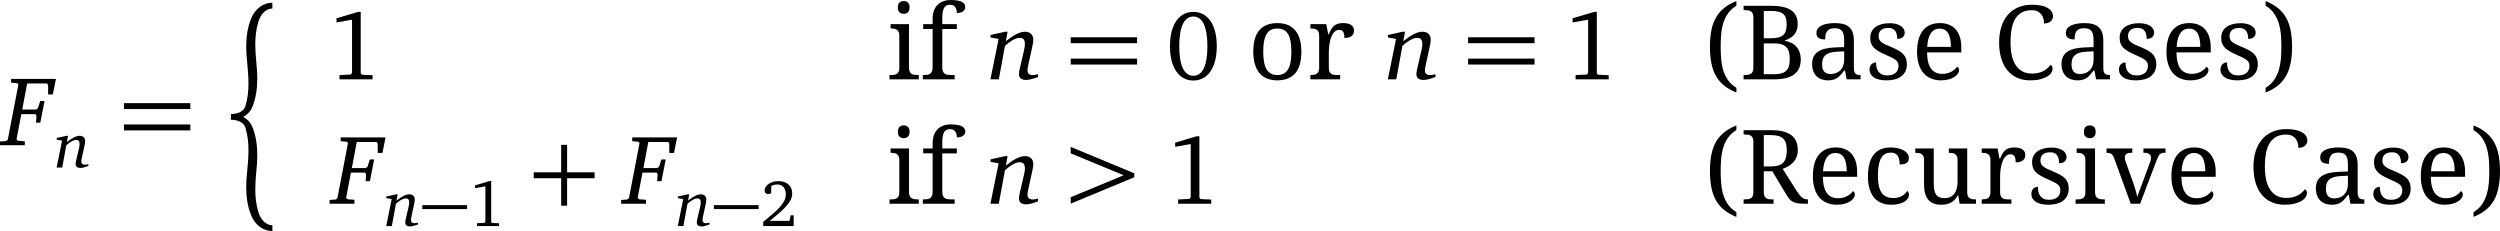 <?xml version="1.0" encoding="iso-8859-1"?>
<!-- Generator: Adobe Illustrator 14.0.0, SVG Export Plug-In . SVG Version: 6.00 Build 43363)  -->
<!DOCTYPE svg PUBLIC "-//W3C//DTD SVG 1.1//EN" "http://www.w3.org/Graphics/SVG/1.1/DTD/svg11.dtd">
<svg version="1.1" id="Layer_1" xmlns="http://www.w3.org/2000/svg" xmlns:xlink="http://www.w3.org/1999/xlink" x="0px" y="0px"
	 width="290.381px" height="26.842px" viewBox="0 0 290.381 26.842" style="enable-background:new 0 0 290.381 26.842;"
	 xml:space="preserve">
<polygon points="1.285,9.168 1.285,9.604 2.019,9.673 2.134,9.834 0.906,16.213 0.723,16.374 0,16.432 0,16.867 2.88,16.867 
	2.88,16.408 2.077,16.352 1.916,16.18 2.478,13.253 4.096,13.253 4.234,13.426 4.188,14.251 4.681,14.251 5.175,11.728 4.67,11.728 
	4.406,12.554 4.2,12.726 2.582,12.726 3.155,9.696 5.473,9.696 5.588,9.879 5.588,10.971 6.139,10.971 6.494,9.168 "/>
<path d="M7.715,15.776l-1.131,0.252v0.19l0.626,0.115l-0.634,3.127h0.65L7.7,16.877c0.466-0.428,0.871-0.627,1.131-0.627
	c0.291,0,0.413,0.146,0.413,0.482c0,0.099-0.015,0.267-0.069,0.488l-0.329,1.414c-0.038,0.168-0.061,0.314-0.061,0.413
	c0,0.307,0.184,0.459,0.558,0.459c0.214,0,0.52-0.077,0.918-0.229v-0.214c-0.176,0.046-0.314,0.068-0.421,0.068
	c-0.252,0-0.397-0.13-0.397-0.375c0-0.113,0.038-0.281,0.084-0.504l0.26-1.185c0.061-0.275,0.107-0.489,0.107-0.681
	c0-0.375-0.245-0.611-0.642-0.611c-0.406,0-0.88,0.252-1.483,0.733l0.137-0.733H7.715z"/>
<path d="M14.395,15.146h7.711v-0.688h-7.711V15.146z M14.395,12.668h7.711v-0.688h-7.711V12.668z"/>
<path d="M28.253,13.577c0.448,0.241,0.815,0.597,1.021,1.079c0.459,1.066,0.608,2.214,0.608,3.373c0,0.688-0.057,1.377-0.126,2.065
	c-0.057,0.631-0.103,1.263-0.103,1.894c0,0.895,0.092,1.777,0.356,2.639c0.252,0.815,0.814,1.538,1.629,1.538v0.677
	c-1.079,0-1.997-0.734-2.421-1.732c-0.459-1.067-0.62-2.216-0.62-3.374c0-0.585,0.046-1.17,0.104-1.744
	c0.08-0.85,0.16-1.698,0.16-2.536c0-0.896-0.092-1.767-0.356-2.627c-0.206-0.666-0.963-0.918-1.686-0.918v-0.666
	c0.723,0,1.48-0.252,1.686-0.918c0.264-0.86,0.356-1.732,0.356-2.627c0-0.838-0.08-1.688-0.16-2.536
	c-0.058-0.574-0.104-1.159-0.104-1.744c0-1.159,0.161-2.307,0.62-3.374c0.424-0.998,1.342-1.732,2.421-1.732v0.677
	c-0.815,0-1.377,0.723-1.629,1.538c-0.264,0.86-0.356,1.744-0.356,2.639c0,0.631,0.046,1.262,0.103,1.893
	c0.069,0.689,0.126,1.378,0.126,2.066c0,1.159-0.149,2.306-0.608,3.373C29.068,12.98,28.701,13.336,28.253,13.577"/>
<polygon points="41.578,1.38 39.087,2.126 39.087,2.607 40.89,2.286 40.89,8.46 40.751,8.654 39.432,8.724 39.432,9.217 
	43.275,9.217 43.275,8.734 42.037,8.678 41.898,8.506 41.898,1.38 "/>
<path d="M110.886,8.714h-0.455c-0.135,0-0.258-0.012-0.38-0.028c-0.123-0.019-0.222-0.06-0.31-0.117
	c-0.094-0.064-0.164-0.152-0.21-0.263c-0.059-0.111-0.082-0.264-0.082-0.45V3.367h1.689V2.8h-1.689V2.093
	c0-0.252,0.011-0.474,0.047-0.667c0.023-0.191,0.075-0.35,0.146-0.479c0.07-0.134,0.163-0.234,0.274-0.298
	c0.117-0.064,0.263-0.1,0.433-0.1c0.152,0,0.28,0.029,0.38,0.082c0.099,0.053,0.181,0.128,0.239,0.217
	c0.064,0.087,0.105,0.192,0.129,0.31c0.029,0.111,0.041,0.227,0.041,0.35c0.146,0,0.274-0.011,0.391-0.041
	c0.123-0.028,0.222-0.075,0.31-0.128l0.205-0.211c0.052-0.087,0.076-0.181,0.076-0.292c0-0.123-0.03-0.238-0.088-0.339
	c-0.059-0.099-0.152-0.187-0.286-0.263c-0.129-0.076-0.299-0.128-0.515-0.169S110.752,0,110.442,0c-0.327,0-0.619,0.047-0.882,0.147
	c-0.263,0.093-0.485,0.232-0.666,0.42c-0.182,0.187-0.322,0.415-0.421,0.689c-0.1,0.275-0.146,0.591-0.146,0.947V2.8h-1.093v0.567
	h1.093v4.488c0,0.187-0.03,0.339-0.082,0.45c-0.053,0.11-0.123,0.198-0.211,0.263c-0.087,0.058-0.187,0.099-0.309,0.117
	c-0.117,0.017-0.246,0.028-0.38,0.028h-0.158v0.503h3.699V8.714z M104.288,0.86c0,0.14,0.018,0.257,0.053,0.35
	c0.035,0.095,0.082,0.17,0.146,0.229l0.216,0.129c0.082,0.022,0.17,0.035,0.269,0.035c0.094,0,0.181-0.013,0.263-0.035l0.216-0.129
	c0.059-0.059,0.106-0.134,0.141-0.229c0.04-0.093,0.058-0.21,0.058-0.35c0-0.141-0.018-0.258-0.058-0.352
	c-0.035-0.094-0.082-0.17-0.147-0.228l-0.21-0.123c-0.082-0.023-0.169-0.035-0.263-0.035c-0.099,0-0.187,0.012-0.269,0.035
	l-0.216,0.123c-0.064,0.058-0.111,0.134-0.146,0.228C104.306,0.603,104.288,0.72,104.288,0.86 M103.476,8.714h-0.158v0.503h3.401
	V8.714h-0.157c-0.135,0-0.257-0.012-0.38-0.028c-0.123-0.019-0.222-0.06-0.31-0.117c-0.093-0.064-0.164-0.152-0.21-0.263
	c-0.059-0.111-0.082-0.264-0.082-0.45V2.8h-2.139v0.502h0.035c0.134,0,0.257,0.013,0.374,0.03c0.123,0.018,0.228,0.059,0.316,0.116
	c0.087,0.059,0.157,0.141,0.21,0.252c0.053,0.105,0.082,0.245,0.082,0.421v3.792c0,0.176-0.029,0.316-0.082,0.427
	c-0.053,0.105-0.123,0.188-0.21,0.24c-0.088,0.052-0.193,0.093-0.316,0.111C103.732,8.708,103.609,8.714,103.476,8.714"/>
<path d="M116.749,3.687l-1.698,0.379v0.286l0.941,0.173l-0.953,4.692h0.976l0.711-3.879c0.7-0.642,1.308-0.94,1.698-0.94
	c0.436,0,0.62,0.218,0.62,0.723c0,0.148-0.023,0.402-0.103,0.735l-0.494,2.123c-0.057,0.252-0.092,0.47-0.092,0.618
	c0,0.459,0.276,0.689,0.838,0.689c0.321,0,0.78-0.115,1.377-0.345V8.62c-0.264,0.069-0.47,0.103-0.631,0.103
	c-0.379,0-0.597-0.194-0.597-0.562c0-0.172,0.058-0.424,0.126-0.757l0.391-1.779c0.091-0.413,0.16-0.734,0.16-1.021
	c0-0.563-0.367-0.918-0.964-0.918c-0.608,0-1.319,0.379-2.226,1.102l0.207-1.102H116.749z"/>
<path d="M124.365,7.496h7.711V6.808h-7.711V7.496z M124.365,5.017h7.711V4.329h-7.711V5.017z"/>
<path d="M138.613,1.919c1.056,0,1.629,1.171,1.629,3.442c0,2.272-0.573,3.442-1.629,3.442c-1.056,0-1.641-1.159-1.641-3.431
	C136.972,3.09,137.557,1.919,138.613,1.919 M138.613,1.38c-1.641,0-2.719,1.445-2.719,3.981s1.078,3.993,2.719,3.993
	s2.719-1.457,2.719-3.993S140.254,1.38,138.613,1.38"/>
<path d="M155.661,9.217V8.715h-0.333c-0.135,0-0.257-0.012-0.374-0.024c-0.123-0.022-0.229-0.058-0.316-0.11
	c-0.087-0.053-0.157-0.135-0.21-0.24c-0.053-0.111-0.082-0.251-0.082-0.426V6.032c0-0.152,0.006-0.321,0.024-0.509
	c0.017-0.187,0.041-0.374,0.081-0.561c0.034-0.193,0.082-0.374,0.141-0.556c0.064-0.182,0.14-0.34,0.222-0.479
	c0.094-0.134,0.193-0.245,0.311-0.333c0.116-0.082,0.251-0.123,0.396-0.123c0.234,0,0.397,0.07,0.491,0.217
	c0.093,0.146,0.14,0.386,0.14,0.719c0.205,0,0.374-0.023,0.515-0.064s0.258-0.099,0.345-0.175c0.088-0.076,0.152-0.164,0.199-0.27
	c0.041-0.104,0.058-0.222,0.058-0.345c0-0.275-0.104-0.491-0.314-0.643c-0.218-0.152-0.538-0.229-0.977-0.229
	c-0.263,0-0.484,0.035-0.661,0.101c-0.175,0.069-0.32,0.162-0.438,0.279c-0.123,0.123-0.222,0.257-0.304,0.415
	s-0.163,0.327-0.239,0.509h-0.06L154.047,2.8h-1.841v0.503h0.035c0.135,0,0.257,0.012,0.38,0.029
	c0.117,0.018,0.222,0.059,0.31,0.117c0.088,0.058,0.164,0.14,0.216,0.244c0.054,0.111,0.076,0.252,0.076,0.428v3.733
	c0,0.188-0.022,0.339-0.076,0.45c-0.052,0.111-0.123,0.199-0.21,0.258c-0.088,0.064-0.192,0.105-0.31,0.122
	c-0.123,0.019-0.251,0.03-0.386,0.03h-0.035v0.502H155.661z M146.727,5.997c0-0.444,0.029-0.836,0.088-1.169s0.152-0.613,0.28-0.842
	c0.129-0.222,0.298-0.392,0.503-0.503c0.204-0.11,0.462-0.169,0.76-0.169c0.299,0,0.555,0.059,0.766,0.169
	c0.205,0.111,0.374,0.281,0.503,0.503c0.128,0.229,0.222,0.509,0.28,0.842s0.088,0.725,0.088,1.169c0,0.443-0.029,0.836-0.082,1.175
	c-0.059,0.339-0.152,0.619-0.28,0.847c-0.129,0.229-0.298,0.403-0.503,0.521c-0.204,0.116-0.462,0.176-0.76,0.176
	c-0.299,0-0.555-0.06-0.76-0.176c-0.211-0.117-0.379-0.292-0.509-0.521c-0.134-0.228-0.228-0.508-0.286-0.847
	S146.727,6.44,146.727,5.997 M151.158,5.997c0-0.562-0.064-1.046-0.193-1.468c-0.123-0.408-0.304-0.76-0.549-1.027
	c-0.234-0.281-0.526-0.48-0.871-0.62c-0.345-0.128-0.731-0.199-1.163-0.199c-0.93,0-1.625,0.275-2.098,0.819
	c-0.473,0.543-0.713,1.379-0.713,2.495c0,0.561,0.064,1.052,0.193,1.467c0.123,0.421,0.31,0.771,0.549,1.046
	c0.24,0.275,0.526,0.485,0.871,0.619c0.345,0.135,0.731,0.205,1.163,0.205c0.918,0,1.619-0.275,2.098-0.824
	C150.917,7.961,151.158,7.125,151.158,5.997"/>
<path d="M162.912,3.687l-1.698,0.379v0.286l0.941,0.173l-0.953,4.692h0.977l0.711-3.879c0.699-0.642,1.308-0.94,1.697-0.94
	c0.437,0,0.62,0.218,0.62,0.723c0,0.148-0.022,0.402-0.103,0.735l-0.494,2.123c-0.057,0.252-0.092,0.47-0.092,0.618
	c0,0.459,0.275,0.689,0.838,0.689c0.321,0,0.78-0.115,1.377-0.345V8.62c-0.264,0.069-0.47,0.103-0.631,0.103
	c-0.379,0-0.598-0.194-0.598-0.562c0-0.172,0.059-0.424,0.127-0.757l0.391-1.779c0.091-0.413,0.16-0.734,0.16-1.021
	c0-0.563-0.367-0.918-0.964-0.918c-0.608,0-1.319,0.379-2.227,1.102l0.207-1.102H162.912z"/>
<path d="M170.528,7.496h7.711V6.808h-7.711V7.496z M170.528,5.017h7.711V4.329h-7.711V5.017z"/>
<polygon points="185.155,1.38 182.665,2.126 182.665,2.607 184.466,2.286 184.466,8.46 184.329,8.654 183.008,8.724 183.008,9.217 
	186.852,9.217 186.852,8.734 185.614,8.678 185.475,8.506 185.475,1.38 "/>
<path d="M264.987,5.424c0,0.474-0.018,0.947-0.053,1.408c-0.041,0.462-0.123,0.9-0.246,1.315c-0.129,0.415-0.315,0.801-0.555,1.151
	c-0.24,0.351-0.566,0.648-0.976,0.9v0.549c0.549-0.216,1.017-0.485,1.408-0.795c0.392-0.311,0.707-0.685,0.952-1.11
	c0.245-0.433,0.428-0.929,0.538-1.496c0.116-0.561,0.176-1.204,0.176-1.923s-0.06-1.361-0.176-1.917
	c-0.11-0.561-0.293-1.058-0.538-1.483c-0.245-0.428-0.561-0.795-0.952-1.105c-0.392-0.31-0.859-0.578-1.408-0.795v0.538
	c0.409,0.251,0.735,0.549,0.976,0.9c0.239,0.345,0.426,0.725,0.555,1.14c0.123,0.415,0.205,0.853,0.246,1.314
	C264.969,4.478,264.987,4.951,264.987,5.424 M259.89,9.334c0.357,0,0.679-0.041,0.971-0.117c0.287-0.076,0.538-0.199,0.741-0.351
	c0.205-0.163,0.369-0.356,0.48-0.59c0.111-0.234,0.169-0.51,0.169-0.818c0-0.252-0.035-0.468-0.104-0.661
	c-0.07-0.191-0.176-0.362-0.322-0.514c-0.146-0.152-0.333-0.292-0.562-0.421c-0.228-0.128-0.496-0.257-0.812-0.392
	c-0.264-0.11-0.491-0.205-0.678-0.292c-0.193-0.088-0.346-0.182-0.463-0.274c-0.121-0.095-0.21-0.193-0.263-0.305
	c-0.052-0.11-0.081-0.244-0.081-0.396c0-0.141,0.023-0.27,0.064-0.386c0.041-0.117,0.11-0.217,0.205-0.305
	c0.087-0.088,0.204-0.151,0.35-0.198c0.146-0.047,0.316-0.07,0.521-0.07c0.356,0,0.613,0.111,0.782,0.333
	c0.164,0.222,0.246,0.532,0.246,0.935c0.275,0,0.491-0.063,0.644-0.192C261.924,4.185,262,4.01,262,3.793
	c0-0.146-0.035-0.286-0.111-0.42c-0.076-0.135-0.187-0.252-0.333-0.351c-0.146-0.1-0.333-0.182-0.55-0.24
	c-0.216-0.059-0.467-0.087-0.754-0.087c-0.339,0-0.648,0.035-0.923,0.11c-0.275,0.076-0.514,0.182-0.713,0.327
	c-0.199,0.141-0.352,0.316-0.456,0.526c-0.111,0.21-0.163,0.45-0.163,0.725c0,0.264,0.035,0.485,0.111,0.679
	c0.075,0.187,0.187,0.355,0.333,0.502c0.146,0.146,0.339,0.286,0.566,0.415c0.229,0.123,0.49,0.257,0.8,0.392
	c0.287,0.122,0.526,0.234,0.72,0.333c0.192,0.099,0.345,0.193,0.456,0.286c0.11,0.094,0.187,0.192,0.233,0.304
	c0.041,0.105,0.064,0.234,0.064,0.38c0,0.158-0.029,0.311-0.088,0.444c-0.059,0.135-0.141,0.246-0.251,0.345
	c-0.111,0.093-0.251,0.169-0.415,0.222c-0.164,0.054-0.352,0.076-0.567,0.076c-0.239,0-0.444-0.041-0.608-0.117
	c-0.169-0.081-0.304-0.192-0.402-0.326c-0.1-0.141-0.175-0.305-0.216-0.485s-0.064-0.38-0.064-0.59l-0.234,0.04l-0.245,0.129
	c-0.076,0.063-0.141,0.146-0.192,0.257c-0.053,0.105-0.082,0.24-0.082,0.398c0,0.21,0.046,0.391,0.14,0.555
	c0.094,0.152,0.229,0.286,0.397,0.396c0.17,0.105,0.38,0.188,0.626,0.234C259.318,9.31,259.592,9.334,259.89,9.334 M254.416,9.334
	c0.357,0,0.66-0.041,0.923-0.117s0.485-0.175,0.661-0.292c0.175-0.117,0.304-0.246,0.391-0.386c0.088-0.135,0.129-0.263,0.129-0.386
	c0-0.1-0.022-0.188-0.075-0.264l-0.152-0.146c-0.07,0.111-0.158,0.211-0.275,0.31c-0.104,0.1-0.232,0.193-0.38,0.27
	c-0.146,0.076-0.303,0.14-0.479,0.187c-0.182,0.046-0.374,0.07-0.578,0.07c-0.287,0-0.538-0.047-0.754-0.146
	c-0.216-0.094-0.403-0.239-0.55-0.443c-0.151-0.205-0.269-0.462-0.345-0.778c-0.082-0.309-0.129-0.683-0.135-1.122h3.986V5.541
	c0-0.473-0.059-0.888-0.17-1.245c-0.116-0.355-0.28-0.654-0.496-0.894c-0.217-0.24-0.475-0.415-0.783-0.538
	c-0.31-0.122-0.655-0.182-1.041-0.182c-0.847,0-1.502,0.281-1.963,0.849c-0.462,0.565-0.69,1.408-0.69,2.523
	c0,0.521,0.064,0.982,0.193,1.386c0.123,0.408,0.304,0.754,0.543,1.034c0.24,0.28,0.532,0.491,0.877,0.638
	C253.597,9.258,253.984,9.334,254.416,9.334 M254.269,3.326c0.24,0,0.444,0.053,0.608,0.152c0.169,0.099,0.304,0.244,0.403,0.432
	c0.099,0.187,0.175,0.409,0.222,0.672s0.07,0.55,0.07,0.865h-2.752c0.041-0.695,0.181-1.222,0.42-1.583
	C253.481,3.507,253.826,3.326,254.269,3.326 M248.098,9.334c0.356,0,0.678-0.041,0.971-0.117c0.285-0.076,0.537-0.199,0.741-0.351
	c0.204-0.163,0.368-0.356,0.479-0.59c0.111-0.234,0.17-0.51,0.17-0.818c0-0.252-0.035-0.468-0.106-0.661
	c-0.069-0.191-0.175-0.362-0.32-0.514c-0.146-0.152-0.333-0.292-0.562-0.421c-0.228-0.128-0.497-0.257-0.812-0.392
	c-0.263-0.11-0.491-0.205-0.678-0.292c-0.193-0.088-0.346-0.182-0.463-0.274c-0.122-0.095-0.21-0.193-0.263-0.305
	c-0.053-0.11-0.082-0.244-0.082-0.396c0-0.141,0.024-0.27,0.064-0.386c0.041-0.117,0.111-0.217,0.205-0.305
	c0.088-0.088,0.205-0.151,0.351-0.198c0.146-0.047,0.315-0.07,0.521-0.07c0.355,0,0.612,0.111,0.782,0.333
	c0.164,0.222,0.245,0.532,0.245,0.935c0.275,0,0.491-0.063,0.644-0.192c0.146-0.135,0.222-0.31,0.222-0.526
	c0-0.146-0.035-0.286-0.111-0.42c-0.076-0.135-0.187-0.252-0.333-0.351c-0.146-0.1-0.333-0.182-0.549-0.24s-0.468-0.087-0.754-0.087
	c-0.339,0-0.649,0.035-0.923,0.11c-0.275,0.076-0.515,0.182-0.713,0.327c-0.199,0.141-0.352,0.316-0.456,0.526
	c-0.111,0.21-0.164,0.45-0.164,0.725c0,0.264,0.035,0.485,0.111,0.679c0.075,0.187,0.187,0.355,0.333,0.502
	c0.146,0.146,0.339,0.286,0.566,0.415c0.229,0.123,0.491,0.257,0.801,0.392c0.286,0.122,0.526,0.234,0.72,0.333
	c0.191,0.099,0.344,0.193,0.455,0.286c0.11,0.094,0.187,0.192,0.233,0.304c0.041,0.105,0.064,0.234,0.064,0.38
	c0,0.158-0.029,0.311-0.087,0.444c-0.06,0.135-0.141,0.246-0.251,0.345c-0.112,0.093-0.252,0.169-0.415,0.222
	c-0.164,0.054-0.352,0.076-0.567,0.076c-0.24,0-0.444-0.041-0.608-0.117c-0.17-0.081-0.304-0.192-0.402-0.326
	c-0.101-0.141-0.176-0.305-0.217-0.485c-0.04-0.181-0.064-0.38-0.064-0.59l-0.234,0.04l-0.244,0.129
	c-0.076,0.063-0.141,0.146-0.193,0.257c-0.053,0.105-0.082,0.24-0.082,0.398c0,0.21,0.047,0.391,0.141,0.555
	c0.094,0.152,0.228,0.286,0.397,0.396c0.169,0.105,0.38,0.188,0.625,0.234C247.526,9.31,247.799,9.334,248.098,9.334 M242.062,3.279
	c0.246,0,0.444,0.035,0.592,0.104c0.14,0.076,0.257,0.176,0.333,0.305c0.075,0.135,0.128,0.286,0.151,0.468
	c0.023,0.181,0.035,0.38,0.035,0.596v0.719l-0.994,0.035c-0.917,0.029-1.601,0.193-2.051,0.502c-0.45,0.311-0.678,0.778-0.678,1.415
	c0,0.327,0.047,0.607,0.14,0.848c0.094,0.239,0.222,0.438,0.393,0.596c0.162,0.158,0.361,0.274,0.59,0.351
	c0.228,0.076,0.473,0.117,0.735,0.117c0.252,0,0.462-0.03,0.644-0.088c0.176-0.053,0.333-0.134,0.474-0.234
	c0.141-0.099,0.269-0.222,0.385-0.361c0.117-0.141,0.24-0.292,0.363-0.462h0.1l0.187,1.028h1.619V8.714h-0.035
	c-0.135,0-0.246-0.011-0.339-0.041c-0.101-0.029-0.175-0.076-0.234-0.14c-0.058-0.064-0.099-0.152-0.129-0.263
	c-0.029-0.111-0.04-0.245-0.04-0.415V4.752c0-0.38-0.047-0.707-0.135-0.97c-0.093-0.264-0.234-0.475-0.415-0.637
	c-0.181-0.164-0.409-0.281-0.683-0.357c-0.275-0.07-0.592-0.105-0.959-0.105c-0.299,0-0.573,0.023-0.836,0.064
	c-0.264,0.041-0.491,0.111-0.689,0.199c-0.193,0.094-0.351,0.21-0.462,0.356s-0.169,0.321-0.169,0.526
	c0,0.274,0.087,0.473,0.257,0.584c0.175,0.111,0.426,0.169,0.759,0.169c0-0.187,0.013-0.362,0.041-0.52
	c0.03-0.157,0.082-0.299,0.164-0.415c0.076-0.116,0.188-0.21,0.333-0.274C241.648,3.308,241.834,3.279,242.062,3.279 M240.614,7.481
	c0-0.234,0.028-0.438,0.088-0.619c0.063-0.183,0.163-0.328,0.304-0.45c0.14-0.129,0.327-0.222,0.549-0.293
	c0.234-0.064,0.515-0.105,0.854-0.122l0.766-0.035v0.97c0,0.251-0.035,0.485-0.111,0.689c-0.075,0.205-0.182,0.38-0.315,0.526
	c-0.14,0.146-0.311,0.257-0.503,0.333c-0.198,0.075-0.42,0.116-0.66,0.116c-0.333,0-0.573-0.093-0.73-0.279
	C240.696,8.136,240.614,7.855,240.614,7.481 M236.04,0.55c-0.631,0-1.187,0.105-1.665,0.321c-0.48,0.217-0.883,0.515-1.198,0.9
	c-0.328,0.386-0.566,0.848-0.73,1.385c-0.164,0.538-0.245,1.128-0.245,1.776c0,0.66,0.076,1.258,0.232,1.801
	c0.158,0.544,0.387,1.005,0.696,1.391c0.304,0.386,0.684,0.684,1.134,0.894c0.45,0.212,0.977,0.316,1.572,0.316
	c0.444,0,0.83-0.041,1.151-0.129c0.32-0.082,0.59-0.188,0.801-0.315c0.21-0.129,0.368-0.269,0.467-0.433
	c0.105-0.152,0.158-0.31,0.158-0.462c0-0.122-0.023-0.216-0.064-0.292l-0.164-0.175c-0.099,0.134-0.216,0.257-0.351,0.38
	c-0.128,0.122-0.28,0.233-0.45,0.327c-0.169,0.094-0.368,0.169-0.59,0.222c-0.228,0.059-0.485,0.088-0.777,0.088
	c-0.438,0-0.817-0.088-1.128-0.263c-0.315-0.176-0.572-0.421-0.776-0.742c-0.205-0.316-0.352-0.696-0.444-1.14
	c-0.094-0.444-0.141-0.936-0.141-1.468c0-0.602,0.047-1.134,0.135-1.601c0.087-0.462,0.232-0.853,0.432-1.175
	c0.199-0.315,0.456-0.555,0.772-0.726c0.314-0.163,0.701-0.244,1.15-0.244c0.264,0,0.479,0.047,0.66,0.134
	c0.176,0.094,0.322,0.211,0.434,0.356c0.11,0.146,0.187,0.316,0.238,0.497c0.047,0.182,0.07,0.368,0.07,0.556
	c0.147,0,0.287-0.019,0.415-0.06c0.123-0.04,0.234-0.093,0.328-0.163c0.093-0.076,0.169-0.164,0.222-0.263
	c0.052-0.105,0.076-0.222,0.076-0.352c0-0.192-0.047-0.367-0.146-0.531c-0.1-0.163-0.252-0.305-0.449-0.426
	c-0.205-0.123-0.456-0.218-0.754-0.281C236.805,0.585,236.449,0.55,236.04,0.55 M225.447,9.334c0.355,0,0.66-0.041,0.923-0.117
	s0.484-0.175,0.66-0.292s0.304-0.246,0.392-0.386c0.088-0.135,0.128-0.263,0.128-0.386c0-0.1-0.022-0.188-0.075-0.264l-0.151-0.146
	c-0.071,0.111-0.158,0.211-0.275,0.31c-0.104,0.1-0.234,0.193-0.38,0.27s-0.304,0.14-0.479,0.187
	c-0.181,0.046-0.373,0.07-0.578,0.07c-0.286,0-0.537-0.047-0.754-0.146c-0.217-0.094-0.403-0.239-0.55-0.443
	c-0.151-0.205-0.269-0.462-0.345-0.778c-0.082-0.309-0.128-0.683-0.134-1.122h3.984V5.541c0-0.473-0.058-0.888-0.169-1.245
	c-0.116-0.355-0.28-0.654-0.496-0.894c-0.217-0.24-0.474-0.415-0.783-0.538c-0.311-0.122-0.654-0.182-1.04-0.182
	c-0.849,0-1.502,0.281-1.964,0.849c-0.461,0.565-0.689,1.408-0.689,2.523c0,0.521,0.064,0.982,0.193,1.386
	c0.122,0.408,0.303,0.754,0.543,1.034s0.531,0.491,0.877,0.638C224.627,9.258,225.013,9.334,225.447,9.334 M225.299,3.326
	c0.24,0,0.445,0.053,0.608,0.152c0.17,0.099,0.304,0.244,0.403,0.432c0.1,0.187,0.176,0.409,0.223,0.672
	c0.046,0.263,0.069,0.55,0.069,0.865h-2.753c0.041-0.695,0.182-1.222,0.422-1.583C224.511,3.507,224.856,3.326,225.299,3.326
	 M219.128,9.334c0.357,0,0.678-0.041,0.97-0.117c0.287-0.076,0.538-0.199,0.742-0.351c0.205-0.163,0.369-0.356,0.48-0.59
	c0.11-0.234,0.169-0.51,0.169-0.818c0-0.252-0.035-0.468-0.105-0.661c-0.069-0.191-0.175-0.362-0.322-0.514
	c-0.146-0.152-0.333-0.292-0.561-0.421c-0.227-0.128-0.496-0.257-0.812-0.392c-0.264-0.11-0.491-0.205-0.679-0.292
	c-0.192-0.088-0.345-0.182-0.461-0.274c-0.123-0.095-0.211-0.193-0.263-0.305c-0.053-0.11-0.082-0.244-0.082-0.396
	c0-0.141,0.022-0.27,0.063-0.386c0.041-0.117,0.111-0.217,0.205-0.305c0.087-0.088,0.204-0.151,0.351-0.198
	c0.146-0.047,0.315-0.07,0.52-0.07c0.357,0,0.614,0.111,0.783,0.333c0.164,0.222,0.246,0.532,0.246,0.935
	c0.275,0,0.491-0.063,0.643-0.192c0.146-0.135,0.223-0.31,0.223-0.526c0-0.146-0.035-0.286-0.111-0.42
	c-0.076-0.135-0.187-0.252-0.333-0.351c-0.146-0.1-0.333-0.182-0.55-0.24c-0.216-0.059-0.467-0.087-0.754-0.087
	c-0.339,0-0.648,0.035-0.923,0.11c-0.275,0.076-0.515,0.182-0.714,0.327c-0.198,0.141-0.351,0.316-0.455,0.526
	c-0.111,0.21-0.163,0.45-0.163,0.725c0,0.264,0.034,0.485,0.11,0.679c0.076,0.187,0.188,0.355,0.333,0.502
	c0.146,0.146,0.339,0.286,0.567,0.415c0.228,0.123,0.491,0.257,0.8,0.392c0.287,0.122,0.526,0.234,0.719,0.333
	c0.193,0.099,0.346,0.193,0.456,0.286c0.111,0.094,0.188,0.192,0.234,0.304c0.041,0.105,0.063,0.234,0.063,0.38
	c0,0.158-0.028,0.311-0.088,0.444c-0.058,0.135-0.14,0.246-0.251,0.345c-0.11,0.093-0.251,0.169-0.415,0.222
	c-0.164,0.054-0.351,0.076-0.566,0.076c-0.239,0-0.444-0.041-0.608-0.117c-0.169-0.081-0.303-0.192-0.403-0.326
	c-0.099-0.141-0.175-0.305-0.216-0.485s-0.063-0.38-0.063-0.59l-0.234,0.04l-0.246,0.129c-0.076,0.063-0.14,0.146-0.191,0.257
	c-0.054,0.105-0.082,0.24-0.082,0.398c0,0.21,0.047,0.391,0.14,0.555c0.094,0.152,0.229,0.286,0.397,0.396
	c0.17,0.105,0.38,0.188,0.626,0.234C218.555,9.31,218.831,9.334,219.128,9.334 M213.093,3.279c0.245,0,0.444,0.035,0.59,0.104
	c0.141,0.076,0.258,0.176,0.333,0.305c0.076,0.135,0.129,0.286,0.152,0.468c0.024,0.181,0.035,0.38,0.035,0.596v0.719l-0.993,0.035
	c-0.918,0.029-1.602,0.193-2.052,0.502c-0.45,0.311-0.677,0.778-0.677,1.415c0,0.327,0.046,0.607,0.14,0.848
	c0.093,0.239,0.222,0.438,0.391,0.596c0.164,0.158,0.363,0.274,0.591,0.351c0.229,0.076,0.474,0.117,0.736,0.117
	c0.251,0,0.462-0.03,0.644-0.088c0.175-0.053,0.333-0.134,0.473-0.234c0.14-0.099,0.269-0.222,0.386-0.361
	c0.117-0.141,0.24-0.292,0.362-0.462h0.1l0.188,1.028h1.618V8.714h-0.035c-0.134,0-0.245-0.011-0.339-0.041
	c-0.1-0.029-0.176-0.076-0.233-0.14c-0.059-0.064-0.1-0.152-0.129-0.263c-0.029-0.111-0.041-0.245-0.041-0.415V4.752
	c0-0.38-0.047-0.707-0.134-0.97c-0.095-0.264-0.234-0.475-0.415-0.637c-0.182-0.164-0.409-0.281-0.685-0.357
	c-0.274-0.07-0.59-0.105-0.958-0.105c-0.298,0-0.572,0.023-0.836,0.064c-0.263,0.041-0.491,0.111-0.689,0.199
	c-0.193,0.094-0.351,0.21-0.461,0.356c-0.111,0.146-0.17,0.321-0.17,0.526c0,0.274,0.088,0.473,0.257,0.584
	c0.176,0.111,0.427,0.169,0.76,0.169c0-0.187,0.012-0.362,0.041-0.52s0.082-0.299,0.164-0.415c0.076-0.116,0.187-0.21,0.333-0.274
	C212.678,3.308,212.866,3.279,213.093,3.279 M211.643,7.481c0-0.234,0.03-0.438,0.089-0.619c0.063-0.183,0.163-0.328,0.304-0.45
	c0.14-0.129,0.327-0.222,0.549-0.293c0.234-0.064,0.515-0.105,0.854-0.122l0.766-0.035v0.97c0,0.251-0.035,0.485-0.111,0.689
	c-0.076,0.205-0.181,0.38-0.314,0.526c-0.142,0.146-0.311,0.257-0.503,0.333c-0.199,0.075-0.422,0.116-0.66,0.116
	c-0.333,0-0.573-0.093-0.731-0.279C211.725,8.136,211.643,7.855,211.643,7.481 M204.869,4.442V1.269h0.8
	c0.339,0,0.626,0.023,0.859,0.076c0.239,0.053,0.433,0.135,0.579,0.258c0.146,0.122,0.257,0.279,0.32,0.473
	c0.065,0.199,0.101,0.443,0.101,0.737c0,0.285-0.029,0.536-0.095,0.741c-0.058,0.204-0.157,0.374-0.298,0.502
	c-0.14,0.136-0.327,0.229-0.561,0.293c-0.234,0.064-0.526,0.094-0.876,0.094H204.869z M204.869,8.621V5.038h1.186
	c0.352,0,0.644,0.035,0.877,0.111c0.233,0.075,0.42,0.187,0.562,0.339c0.146,0.151,0.245,0.345,0.304,0.573
	c0.058,0.228,0.087,0.503,0.087,0.812c0,0.322-0.035,0.591-0.099,0.813c-0.064,0.222-0.175,0.402-0.322,0.536
	c-0.146,0.142-0.338,0.24-0.572,0.305c-0.233,0.064-0.52,0.094-0.858,0.094H204.869z M208.807,2.813c0-0.737-0.252-1.274-0.76-1.625
	c-0.509-0.34-1.28-0.515-2.313-0.515h-3.209v0.502h0.151c0.135,0,0.257,0.013,0.374,0.024c0.123,0.022,0.229,0.058,0.316,0.117
	c0.087,0.058,0.158,0.14,0.21,0.245c0.053,0.11,0.082,0.251,0.082,0.427v5.867c0,0.187-0.023,0.339-0.076,0.449
	c-0.053,0.111-0.123,0.199-0.21,0.258c-0.088,0.064-0.193,0.104-0.311,0.122c-0.122,0.019-0.251,0.029-0.386,0.029h-0.151v0.503
	h3.564c1.035,0,1.806-0.192,2.314-0.579c0.509-0.38,0.76-0.958,0.76-1.729c0-0.315-0.047-0.596-0.134-0.847
	c-0.088-0.245-0.218-0.463-0.38-0.644c-0.158-0.181-0.352-0.327-0.579-0.438c-0.229-0.111-0.474-0.193-0.748-0.24V4.693
	c0.211-0.07,0.402-0.157,0.585-0.263c0.181-0.1,0.339-0.228,0.473-0.38c0.134-0.151,0.234-0.328,0.311-0.532
	C208.766,3.314,208.807,3.081,208.807,2.813 M199.859,5.424c0-0.473,0.018-0.946,0.058-1.408c0.036-0.462,0.117-0.899,0.24-1.314
	s0.31-0.795,0.549-1.14c0.246-0.352,0.573-0.649,0.981-0.9V0.123c-0.549,0.217-1.017,0.48-1.407,0.795
	c-0.393,0.304-0.707,0.678-0.959,1.105c-0.245,0.426-0.427,0.923-0.537,1.478c-0.111,0.562-0.17,1.204-0.17,1.923
	s0.059,1.362,0.17,1.923c0.11,0.567,0.292,1.063,0.537,1.49c0.252,0.432,0.566,0.806,0.959,1.116
	c0.391,0.31,0.858,0.579,1.407,0.795v-0.549c-0.408-0.252-0.735-0.55-0.981-0.9c-0.239-0.351-0.426-0.736-0.549-1.151
	s-0.204-0.854-0.24-1.315C199.876,6.371,199.859,5.897,199.859,5.424"/>
<polygon points="39.57,15.963 39.57,16.399 40.304,16.469 40.418,16.629 39.191,23.009 39.008,23.169 38.285,23.227 38.285,23.662 
	41.165,23.662 41.165,23.203 40.362,23.146 40.201,22.975 40.763,20.048 42.381,20.048 42.519,20.221 42.473,21.046 42.966,21.046 
	43.459,18.522 42.955,18.522 42.691,19.349 42.485,19.521 40.867,19.521 41.44,16.491 43.758,16.491 43.873,16.675 43.873,17.766 
	44.424,17.766 44.779,15.963 "/>
<path d="M46,22.572l-1.131,0.252v0.191l0.626,0.114l-0.634,3.127h0.65l0.474-2.584c0.466-0.428,0.871-0.627,1.131-0.627
	c0.291,0,0.413,0.146,0.413,0.482c0,0.099-0.015,0.267-0.069,0.489l-0.329,1.413c-0.038,0.169-0.061,0.314-0.061,0.413
	c0,0.307,0.184,0.459,0.558,0.459c0.214,0,0.52-0.076,0.918-0.229v-0.214c-0.176,0.046-0.314,0.068-0.421,0.068
	c-0.252,0-0.397-0.13-0.397-0.375c0-0.113,0.038-0.281,0.084-0.504l0.26-1.185c0.061-0.275,0.107-0.489,0.107-0.68
	c0-0.375-0.245-0.612-0.642-0.612c-0.406,0-0.88,0.252-1.483,0.733l0.137-0.733H46z"/>
<rect x="49.053" y="23.826" width="5.198" height="0.459"/>
<polygon points="56.838,21.035 55.179,21.532 55.179,21.854 56.379,21.64 56.379,25.753 56.288,25.883 55.408,25.929 55.408,26.257 
	57.969,26.257 57.969,25.936 57.144,25.897 57.052,25.782 57.052,21.035 "/>
<polygon points="65.183,20.702 65.183,23.893 65.871,23.893 65.871,20.702 69.061,20.702 69.061,20.015 65.871,20.015 
	65.871,16.824 65.183,16.824 65.183,20.015 61.992,20.015 61.992,20.702 62.336,20.702 "/>
<polygon points="73.435,15.963 73.435,16.399 74.168,16.469 74.284,16.629 73.056,23.009 72.873,23.169 72.15,23.227 72.15,23.662 
	75.03,23.662 75.03,23.203 74.227,23.146 74.066,22.975 74.628,20.048 76.246,20.048 76.384,20.221 76.338,21.046 76.831,21.046 
	77.325,18.522 76.82,18.522 76.556,19.349 76.35,19.521 74.732,19.521 75.305,16.491 77.623,16.491 77.738,16.675 77.738,17.766 
	78.289,17.766 78.644,15.963 "/>
<path d="M79.865,22.572l-1.131,0.252v0.191l0.626,0.114l-0.634,3.127h0.65l0.474-2.584c0.466-0.428,0.871-0.627,1.131-0.627
	c0.291,0,0.413,0.146,0.413,0.482c0,0.099-0.015,0.267-0.069,0.489l-0.329,1.413c-0.038,0.169-0.061,0.314-0.061,0.413
	c0,0.307,0.184,0.459,0.558,0.459c0.214,0,0.52-0.076,0.918-0.229v-0.214c-0.176,0.046-0.314,0.068-0.421,0.068
	c-0.252,0-0.397-0.13-0.397-0.375c0-0.113,0.038-0.281,0.084-0.504l0.26-1.185c0.061-0.275,0.107-0.489,0.107-0.68
	c0-0.375-0.245-0.612-0.642-0.612c-0.406,0-0.88,0.252-1.483,0.733l0.137-0.733H79.865z"/>
<rect x="82.918" y="23.826" width="5.198" height="0.459"/>
<path d="M89.403,25.653c1.689-1.346,2.614-2.209,2.614-3.174c0-0.862-0.603-1.443-1.59-1.443c-0.948,0-1.62,0.542-1.62,1.078
	c0,0.259,0.16,0.428,0.428,0.428c0.122,0,0.237-0.039,0.344-0.115v-0.817c0.229-0.131,0.451-0.184,0.68-0.184
	c0.635,0,1.017,0.428,1.017,1.154c0,1.001-0.956,1.835-2.63,3.195v0.481h3.54v-1.254h-0.344l-0.138,0.65H89.403z"/>
<path d="M110.887,23.16h-0.455c-0.135,0-0.258-0.012-0.38-0.029c-0.123-0.018-0.222-0.059-0.31-0.116
	c-0.094-0.064-0.164-0.152-0.21-0.264c-0.059-0.11-0.082-0.263-0.082-0.45v-4.487h1.689v-0.567h-1.689v-0.707
	c0-0.252,0.011-0.474,0.047-0.667c0.023-0.191,0.075-0.35,0.146-0.479c0.07-0.135,0.163-0.234,0.274-0.298
	c0.117-0.064,0.263-0.1,0.433-0.1c0.152,0,0.28,0.029,0.38,0.082c0.099,0.052,0.181,0.128,0.239,0.216
	c0.065,0.087,0.105,0.193,0.129,0.311c0.029,0.11,0.041,0.227,0.041,0.35c0.146,0,0.274-0.011,0.391-0.041
	c0.123-0.029,0.222-0.076,0.31-0.128l0.205-0.211c0.052-0.087,0.076-0.181,0.076-0.292c0-0.123-0.03-0.239-0.088-0.339
	c-0.059-0.099-0.152-0.188-0.287-0.263c-0.128-0.076-0.298-0.129-0.514-0.169c-0.216-0.041-0.479-0.065-0.789-0.065
	c-0.327,0-0.619,0.047-0.882,0.146c-0.263,0.094-0.485,0.233-0.666,0.421c-0.182,0.187-0.322,0.415-0.421,0.689
	c-0.1,0.275-0.146,0.59-0.146,0.947v0.596h-1.093v0.567h1.093v4.487c0,0.188-0.03,0.34-0.082,0.45
	c-0.053,0.111-0.123,0.199-0.211,0.264c-0.087,0.058-0.188,0.099-0.309,0.116c-0.117,0.018-0.246,0.029-0.38,0.029h-0.158v0.503
	h3.699V23.16z M104.289,15.307c0,0.14,0.018,0.257,0.053,0.35c0.035,0.094,0.082,0.17,0.146,0.228l0.216,0.13
	c0.082,0.022,0.17,0.034,0.269,0.034c0.094,0,0.181-0.012,0.263-0.034l0.216-0.13c0.059-0.058,0.106-0.134,0.141-0.228
	c0.04-0.093,0.058-0.21,0.058-0.35c0-0.142-0.018-0.259-0.058-0.352c-0.035-0.094-0.082-0.17-0.147-0.228l-0.21-0.123
	c-0.082-0.023-0.169-0.035-0.263-0.035c-0.099,0-0.187,0.012-0.269,0.035l-0.216,0.123c-0.064,0.058-0.111,0.134-0.146,0.228
	C104.306,15.048,104.289,15.165,104.289,15.307 M103.477,23.16h-0.158v0.503h3.401V23.16h-0.157c-0.135,0-0.257-0.012-0.38-0.029
	c-0.123-0.018-0.222-0.059-0.31-0.116c-0.093-0.064-0.164-0.152-0.21-0.264c-0.059-0.11-0.082-0.263-0.082-0.45v-5.055h-2.139v0.502
	h0.035c0.134,0,0.257,0.012,0.374,0.03c0.123,0.017,0.228,0.058,0.316,0.116c0.087,0.059,0.157,0.141,0.21,0.252
	c0.053,0.104,0.082,0.245,0.082,0.421v3.792c0,0.176-0.029,0.315-0.082,0.427c-0.053,0.105-0.123,0.188-0.21,0.24
	c-0.088,0.052-0.193,0.093-0.316,0.111C103.733,23.154,103.61,23.16,103.477,23.16"/>
<path d="M116.749,18.132l-1.698,0.379v0.287l0.941,0.172l-0.953,4.693h0.976l0.711-3.879c0.7-0.643,1.308-0.941,1.698-0.941
	c0.436,0,0.62,0.219,0.62,0.724c0,0.148-0.023,0.401-0.103,0.734l-0.494,2.123c-0.057,0.252-0.092,0.47-0.092,0.619
	c0,0.459,0.276,0.689,0.838,0.689c0.321,0,0.78-0.115,1.377-0.346v-0.32c-0.264,0.068-0.47,0.103-0.631,0.103
	c-0.379,0-0.597-0.195-0.597-0.562c0-0.173,0.058-0.425,0.126-0.758l0.391-1.778c0.091-0.413,0.16-0.734,0.16-1.021
	c0-0.562-0.367-0.918-0.964-0.918c-0.608,0-1.319,0.379-2.226,1.103l0.207-1.103H116.749z"/>
<polygon points="124.365,17.811 130.515,20.357 124.365,22.906 124.365,23.651 131.754,20.588 131.754,20.129 124.365,17.064 "/>
<polygon points="138.992,15.825 136.501,16.571 136.501,17.054 138.304,16.731 138.304,22.905 138.166,23.101 136.846,23.17 
	136.846,23.663 140.689,23.663 140.689,23.181 139.451,23.124 139.313,22.951 139.313,15.825 "/>
<path d="M289.137,19.87c0,0.473-0.018,0.947-0.053,1.408c-0.041,0.462-0.123,0.899-0.246,1.314
	c-0.128,0.415-0.314,0.801-0.555,1.152c-0.239,0.35-0.567,0.647-0.977,0.9v0.549c0.551-0.216,1.018-0.485,1.409-0.795
	c0.392-0.311,0.707-0.685,0.952-1.11c0.246-0.433,0.427-0.929,0.538-1.496c0.117-0.561,0.175-1.204,0.175-1.923
	s-0.058-1.362-0.175-1.917c-0.111-0.562-0.292-1.058-0.538-1.484c-0.245-0.427-0.561-0.795-0.952-1.104
	c-0.392-0.311-0.858-0.578-1.409-0.795v0.538c0.409,0.251,0.737,0.549,0.977,0.899c0.24,0.346,0.427,0.726,0.555,1.141
	c0.123,0.415,0.205,0.853,0.246,1.314C289.12,18.923,289.137,19.397,289.137,19.87 M283.96,23.78c0.356,0,0.66-0.041,0.923-0.117
	c0.264-0.076,0.485-0.175,0.66-0.292c0.176-0.117,0.304-0.246,0.392-0.386c0.089-0.136,0.13-0.264,0.13-0.387
	c0-0.099-0.024-0.187-0.076-0.263l-0.152-0.146c-0.071,0.11-0.158,0.211-0.275,0.31c-0.104,0.099-0.233,0.193-0.38,0.269
	c-0.146,0.076-0.304,0.141-0.479,0.188c-0.181,0.046-0.374,0.07-0.579,0.07c-0.286,0-0.537-0.047-0.754-0.146
	c-0.216-0.094-0.403-0.24-0.549-0.443c-0.152-0.205-0.27-0.463-0.346-0.778c-0.082-0.31-0.128-0.684-0.134-1.122h3.986v-0.549
	c0-0.474-0.06-0.889-0.17-1.245c-0.117-0.356-0.281-0.654-0.497-0.895c-0.216-0.239-0.474-0.415-0.783-0.538
	c-0.31-0.121-0.654-0.181-1.04-0.181c-0.847,0-1.502,0.281-1.964,0.849c-0.461,0.565-0.689,1.407-0.689,2.523
	c0,0.521,0.064,0.982,0.193,1.385c0.122,0.409,0.303,0.754,0.543,1.035c0.24,0.28,0.532,0.491,0.877,0.637
	C283.141,23.704,283.528,23.78,283.96,23.78 M283.815,17.772c0.238,0,0.443,0.053,0.606,0.151c0.17,0.1,0.304,0.245,0.404,0.433
	c0.099,0.187,0.175,0.408,0.222,0.672c0.046,0.263,0.07,0.55,0.07,0.864h-2.753c0.041-0.694,0.181-1.221,0.421-1.583
	C283.026,17.953,283.37,17.772,283.815,17.772 M277.642,23.78c0.357,0,0.679-0.041,0.971-0.117c0.287-0.076,0.538-0.199,0.741-0.351
	c0.205-0.163,0.369-0.356,0.48-0.591c0.111-0.233,0.169-0.509,0.169-0.817c0-0.252-0.035-0.468-0.104-0.661
	c-0.07-0.192-0.176-0.362-0.321-0.514c-0.147-0.152-0.334-0.292-0.563-0.422c-0.227-0.128-0.496-0.257-0.812-0.391
	c-0.263-0.111-0.491-0.205-0.678-0.292c-0.193-0.088-0.346-0.182-0.461-0.275c-0.123-0.094-0.212-0.192-0.264-0.304
	c-0.053-0.111-0.082-0.245-0.082-0.396c0-0.142,0.023-0.27,0.064-0.387c0.041-0.116,0.11-0.216,0.205-0.304
	c0.087-0.088,0.204-0.152,0.35-0.199c0.146-0.046,0.316-0.069,0.521-0.069c0.356,0,0.613,0.11,0.782,0.333
	c0.164,0.222,0.246,0.531,0.246,0.935c0.275,0,0.491-0.064,0.644-0.193c0.146-0.134,0.222-0.309,0.222-0.525
	c0-0.146-0.035-0.286-0.111-0.42c-0.075-0.136-0.187-0.252-0.333-0.352c-0.146-0.099-0.333-0.181-0.55-0.239
	c-0.216-0.059-0.467-0.088-0.754-0.088c-0.339,0-0.647,0.035-0.923,0.111s-0.514,0.181-0.713,0.327
	c-0.199,0.14-0.352,0.316-0.456,0.526c-0.111,0.21-0.163,0.449-0.163,0.725c0,0.263,0.035,0.485,0.111,0.678
	c0.075,0.188,0.187,0.356,0.333,0.502c0.146,0.146,0.339,0.287,0.566,0.415c0.229,0.123,0.491,0.257,0.8,0.393
	c0.287,0.122,0.526,0.233,0.72,0.333c0.192,0.099,0.345,0.192,0.456,0.286c0.11,0.094,0.187,0.192,0.233,0.304
	c0.041,0.104,0.064,0.233,0.064,0.38c0,0.158-0.029,0.31-0.088,0.444s-0.141,0.245-0.251,0.345
	c-0.111,0.093-0.251,0.169-0.415,0.222c-0.163,0.053-0.352,0.076-0.567,0.076c-0.239,0-0.444-0.041-0.608-0.117
	c-0.169-0.082-0.303-0.192-0.402-0.327c-0.1-0.14-0.175-0.304-0.216-0.484c-0.041-0.182-0.064-0.38-0.064-0.59l-0.234,0.04
	l-0.245,0.129c-0.075,0.063-0.141,0.146-0.192,0.257c-0.053,0.104-0.082,0.24-0.082,0.397c0,0.21,0.047,0.392,0.14,0.556
	c0.095,0.151,0.229,0.286,0.397,0.396c0.17,0.105,0.38,0.188,0.626,0.234C277.07,23.756,277.344,23.78,277.642,23.78
	 M271.608,17.725c0.244,0,0.443,0.035,0.59,0.105c0.14,0.076,0.257,0.176,0.333,0.304c0.076,0.135,0.129,0.287,0.151,0.469
	c0.024,0.181,0.035,0.38,0.035,0.596v0.719l-0.993,0.035c-0.918,0.029-1.602,0.193-2.052,0.502c-0.449,0.31-0.677,0.778-0.677,1.415
	c0,0.327,0.046,0.606,0.14,0.847c0.093,0.24,0.223,0.438,0.392,0.597c0.164,0.157,0.362,0.274,0.591,0.351
	c0.228,0.076,0.473,0.117,0.735,0.117c0.251,0,0.463-0.03,0.644-0.088c0.175-0.054,0.333-0.135,0.473-0.234
	c0.141-0.099,0.27-0.222,0.387-0.362c0.116-0.14,0.239-0.292,0.361-0.462h0.101l0.187,1.029h1.618V23.16h-0.035
	c-0.134,0-0.245-0.011-0.339-0.041c-0.099-0.029-0.175-0.076-0.233-0.14c-0.059-0.064-0.1-0.152-0.129-0.264
	c-0.028-0.11-0.041-0.245-0.041-0.415v-3.103c0-0.38-0.047-0.707-0.134-0.97c-0.094-0.264-0.234-0.475-0.415-0.638
	c-0.181-0.164-0.409-0.281-0.684-0.356c-0.275-0.07-0.59-0.105-0.958-0.105c-0.298,0-0.573,0.023-0.836,0.064
	c-0.264,0.041-0.491,0.11-0.69,0.198c-0.193,0.095-0.35,0.211-0.461,0.357s-0.17,0.321-0.17,0.526c0,0.273,0.088,0.473,0.257,0.584
	c0.176,0.11,0.427,0.169,0.76,0.169c0-0.188,0.013-0.362,0.041-0.521c0.029-0.157,0.082-0.298,0.164-0.415
	c0.076-0.115,0.188-0.21,0.333-0.273C271.193,17.754,271.379,17.725,271.608,17.725 M270.159,21.927
	c0-0.233,0.028-0.438,0.087-0.619c0.063-0.182,0.164-0.327,0.304-0.449c0.141-0.129,0.327-0.223,0.549-0.293
	c0.234-0.064,0.516-0.105,0.854-0.122l0.765-0.035v0.97c0,0.251-0.035,0.485-0.11,0.689c-0.076,0.205-0.182,0.38-0.315,0.525
	c-0.141,0.146-0.31,0.257-0.503,0.333c-0.199,0.076-0.421,0.117-0.66,0.117c-0.333,0-0.573-0.093-0.73-0.28
	C270.24,22.582,270.159,22.301,270.159,21.927 M265.584,14.996c-0.631,0-1.187,0.104-1.666,0.321
	c-0.479,0.217-0.882,0.515-1.198,0.899c-0.327,0.387-0.566,0.849-0.729,1.386c-0.164,0.537-0.246,1.128-0.246,1.776
	c0,0.66,0.076,1.257,0.233,1.8c0.158,0.544,0.387,1.005,0.695,1.392c0.304,0.386,0.685,0.684,1.134,0.894
	c0.45,0.211,0.977,0.316,1.572,0.316c0.444,0,0.83-0.041,1.152-0.129c0.32-0.082,0.59-0.188,0.8-0.315
	c0.211-0.129,0.368-0.269,0.468-0.433c0.105-0.152,0.158-0.311,0.158-0.462c0-0.122-0.024-0.217-0.065-0.292l-0.163-0.176
	c-0.1,0.135-0.217,0.258-0.351,0.381c-0.129,0.121-0.281,0.233-0.45,0.326c-0.17,0.095-0.368,0.169-0.59,0.223
	c-0.228,0.059-0.485,0.088-0.778,0.088c-0.438,0-0.817-0.088-1.127-0.263c-0.315-0.177-0.572-0.422-0.777-0.742
	c-0.204-0.316-0.351-0.696-0.444-1.141c-0.093-0.443-0.14-0.935-0.14-1.467c0-0.602,0.047-1.134,0.134-1.601
	c0.088-0.462,0.234-0.854,0.433-1.175c0.198-0.315,0.456-0.556,0.771-0.726c0.315-0.163,0.701-0.245,1.15-0.245
	c0.264,0,0.48,0.047,0.661,0.134c0.176,0.095,0.321,0.212,0.433,0.357c0.11,0.146,0.187,0.316,0.239,0.497
	c0.048,0.181,0.07,0.368,0.07,0.555c0.146,0,0.286-0.018,0.415-0.059c0.123-0.04,0.234-0.093,0.327-0.163
	c0.094-0.076,0.17-0.164,0.222-0.263c0.054-0.105,0.076-0.223,0.076-0.352c0-0.192-0.046-0.368-0.146-0.532
	c-0.1-0.162-0.251-0.304-0.45-0.426c-0.204-0.123-0.456-0.217-0.754-0.281C266.349,15.031,265.994,14.996,265.584,14.996
	 M254.991,23.78c0.356,0,0.661-0.041,0.924-0.117s0.485-0.175,0.66-0.292s0.304-0.246,0.391-0.386
	c0.088-0.136,0.129-0.264,0.129-0.387c0-0.099-0.022-0.187-0.076-0.263l-0.151-0.146c-0.07,0.11-0.158,0.211-0.275,0.31
	c-0.104,0.099-0.232,0.193-0.379,0.269c-0.146,0.076-0.304,0.141-0.479,0.188c-0.182,0.046-0.374,0.07-0.578,0.07
	c-0.287,0-0.538-0.047-0.754-0.146c-0.217-0.094-0.403-0.24-0.55-0.443c-0.151-0.205-0.269-0.463-0.345-0.778
	c-0.082-0.31-0.129-0.684-0.135-1.122h3.986v-0.549c0-0.474-0.059-0.889-0.17-1.245c-0.116-0.356-0.28-0.654-0.496-0.895
	c-0.217-0.239-0.475-0.415-0.783-0.538c-0.311-0.121-0.655-0.181-1.041-0.181c-0.848,0-1.501,0.281-1.963,0.849
	c-0.462,0.565-0.69,1.407-0.69,2.523c0,0.521,0.065,0.982,0.193,1.385c0.123,0.409,0.304,0.754,0.544,1.035
	c0.239,0.28,0.531,0.491,0.876,0.637C254.172,23.704,254.558,23.78,254.991,23.78 M254.844,17.772c0.24,0,0.444,0.053,0.608,0.151
	c0.169,0.1,0.304,0.245,0.403,0.433c0.099,0.187,0.175,0.408,0.222,0.672c0.047,0.263,0.07,0.55,0.07,0.864h-2.753
	c0.041-0.694,0.182-1.221,0.422-1.583C254.055,17.953,254.401,17.772,254.844,17.772 M244.677,17.749h0.035
	c0.117,0,0.217,0.011,0.304,0.029l0.229,0.099l0.176,0.199c0.052,0.082,0.099,0.187,0.146,0.31l1.922,5.277h1.093l1.888-4.979
	c0.076-0.192,0.141-0.345,0.204-0.468c0.06-0.123,0.123-0.216,0.188-0.286l0.222-0.146c0.081-0.024,0.181-0.035,0.298-0.035h0.146
	v-0.503h-2.566v0.503h0.088c0.263,0,0.462,0.046,0.59,0.14c0.135,0.094,0.199,0.245,0.199,0.45l-0.029,0.234
	c-0.012,0.087-0.041,0.181-0.082,0.28l-0.858,2.331c-0.053,0.146-0.111,0.293-0.17,0.45c-0.064,0.158-0.123,0.311-0.175,0.456
	c-0.06,0.152-0.111,0.292-0.152,0.415c-0.047,0.128-0.082,0.233-0.099,0.321h-0.041c-0.019-0.099-0.041-0.229-0.082-0.368
	c-0.041-0.152-0.082-0.304-0.13-0.468c-0.052-0.163-0.104-0.327-0.157-0.502c-0.053-0.164-0.105-0.322-0.157-0.462l-0.813-2.263
	l-0.069-0.232l-0.023-0.205c0-0.199,0.059-0.345,0.182-0.438c0.116-0.094,0.298-0.14,0.537-0.14h0.152v-0.503h-2.993V17.749z
	 M242.052,15.306c0,0.141,0.019,0.258,0.054,0.351c0.034,0.094,0.081,0.17,0.146,0.228l0.216,0.129
	c0.082,0.023,0.17,0.035,0.27,0.035c0.094,0,0.181-0.012,0.263-0.035l0.216-0.129c0.06-0.058,0.105-0.134,0.142-0.228
	c0.04-0.093,0.058-0.21,0.058-0.351s-0.018-0.257-0.058-0.351c-0.036-0.093-0.082-0.169-0.147-0.228L243,14.604
	c-0.082-0.023-0.169-0.035-0.263-0.035c-0.1,0-0.188,0.012-0.27,0.035l-0.216,0.123c-0.064,0.059-0.111,0.135-0.146,0.228
	C242.071,15.049,242.052,15.165,242.052,15.306 M241.241,23.16h-0.158v0.503h3.401V23.16h-0.157c-0.135,0-0.257-0.011-0.38-0.029
	c-0.123-0.018-0.223-0.058-0.311-0.117c-0.093-0.063-0.164-0.151-0.21-0.263c-0.059-0.111-0.082-0.263-0.082-0.45v-5.055h-2.139
	v0.503h0.035c0.134,0,0.257,0.011,0.374,0.029c0.123,0.017,0.228,0.058,0.315,0.117c0.087,0.058,0.157,0.14,0.21,0.251
	c0.054,0.104,0.082,0.244,0.082,0.421v3.793c0,0.175-0.028,0.314-0.082,0.426c-0.053,0.104-0.123,0.187-0.21,0.24
	c-0.088,0.052-0.192,0.093-0.315,0.11C241.498,23.154,241.375,23.16,241.241,23.16 M237.926,23.78c0.357,0,0.678-0.041,0.972-0.117
	c0.285-0.076,0.536-0.199,0.741-0.351c0.204-0.163,0.368-0.356,0.479-0.591c0.11-0.233,0.169-0.509,0.169-0.817
	c0-0.252-0.035-0.468-0.105-0.661c-0.069-0.192-0.175-0.362-0.32-0.514c-0.146-0.152-0.333-0.292-0.562-0.422
	c-0.228-0.128-0.497-0.257-0.813-0.391c-0.264-0.111-0.49-0.205-0.678-0.292c-0.192-0.088-0.345-0.182-0.462-0.275
	c-0.123-0.094-0.211-0.192-0.263-0.304c-0.053-0.111-0.082-0.245-0.082-0.396c0-0.142,0.023-0.27,0.064-0.387
	c0.041-0.116,0.11-0.216,0.205-0.304c0.088-0.088,0.203-0.152,0.35-0.199c0.146-0.046,0.315-0.069,0.521-0.069
	c0.356,0,0.613,0.11,0.783,0.333c0.163,0.222,0.245,0.531,0.245,0.935c0.275,0,0.491-0.064,0.644-0.193
	c0.146-0.134,0.222-0.309,0.222-0.525c0-0.146-0.035-0.286-0.111-0.42c-0.076-0.136-0.187-0.252-0.333-0.352
	c-0.146-0.099-0.333-0.181-0.549-0.239c-0.217-0.059-0.468-0.088-0.754-0.088c-0.339,0-0.649,0.035-0.924,0.111
	s-0.515,0.181-0.713,0.327c-0.198,0.14-0.351,0.316-0.455,0.526c-0.112,0.21-0.164,0.449-0.164,0.725
	c0,0.263,0.035,0.485,0.11,0.678c0.076,0.188,0.188,0.356,0.333,0.502c0.146,0.146,0.34,0.287,0.567,0.415
	c0.229,0.123,0.491,0.257,0.801,0.393c0.286,0.122,0.526,0.233,0.718,0.333c0.193,0.099,0.346,0.192,0.456,0.286
	c0.111,0.094,0.188,0.192,0.234,0.304c0.041,0.104,0.064,0.233,0.064,0.38c0,0.158-0.029,0.31-0.087,0.444
	c-0.06,0.135-0.142,0.245-0.253,0.345c-0.11,0.093-0.251,0.169-0.415,0.222c-0.162,0.053-0.35,0.076-0.565,0.076
	c-0.24,0-0.445-0.041-0.608-0.117c-0.17-0.082-0.304-0.192-0.402-0.327c-0.101-0.14-0.177-0.304-0.218-0.484
	c-0.041-0.182-0.063-0.38-0.063-0.59l-0.234,0.04l-0.245,0.129c-0.075,0.063-0.141,0.146-0.192,0.257
	c-0.053,0.104-0.082,0.24-0.082,0.397c0,0.21,0.047,0.392,0.14,0.556c0.094,0.151,0.229,0.286,0.398,0.396
	c0.169,0.105,0.38,0.188,0.625,0.234C237.354,23.756,237.628,23.78,237.926,23.78 M233.631,23.663V23.16h-0.333
	c-0.134,0-0.257-0.011-0.374-0.023c-0.122-0.023-0.228-0.059-0.314-0.11c-0.088-0.054-0.158-0.136-0.211-0.24
	c-0.053-0.111-0.082-0.251-0.082-0.426v-1.882c0-0.152,0.006-0.322,0.023-0.51c0.018-0.187,0.041-0.374,0.082-0.561
	c0.035-0.193,0.081-0.374,0.14-0.555c0.064-0.182,0.141-0.34,0.223-0.479c0.094-0.135,0.192-0.246,0.31-0.333
	c0.117-0.082,0.251-0.123,0.397-0.123c0.233,0,0.397,0.07,0.491,0.216c0.094,0.146,0.14,0.387,0.14,0.72
	c0.205,0,0.374-0.023,0.515-0.064s0.257-0.1,0.345-0.175c0.088-0.076,0.151-0.164,0.198-0.27c0.041-0.105,0.06-0.222,0.06-0.345
	c0-0.275-0.106-0.491-0.316-0.643c-0.216-0.152-0.538-0.229-0.976-0.229c-0.264,0-0.485,0.035-0.66,0.1
	c-0.176,0.07-0.322,0.163-0.439,0.28c-0.122,0.123-0.222,0.257-0.304,0.415c-0.081,0.158-0.163,0.327-0.239,0.508h-0.059
	l-0.229-1.186h-1.84v0.503h0.035c0.134,0,0.257,0.011,0.379,0.029c0.117,0.017,0.224,0.058,0.311,0.117
	c0.088,0.058,0.164,0.14,0.216,0.244c0.053,0.111,0.076,0.251,0.076,0.428v3.733c0,0.188-0.023,0.339-0.076,0.45
	c-0.052,0.111-0.122,0.199-0.21,0.257c-0.088,0.065-0.193,0.105-0.311,0.123c-0.122,0.019-0.251,0.029-0.385,0.029h-0.035v0.503
	H233.631z M228.498,22.36v-5.114h-2.139v0.503h0.034c0.135,0,0.264,0.011,0.381,0.029c0.123,0.017,0.222,0.058,0.314,0.117
	c0.088,0.063,0.158,0.151,0.211,0.263c0.052,0.117,0.076,0.269,0.076,0.456v2.466c0,0.286-0.029,0.549-0.088,0.789
	c-0.059,0.239-0.146,0.438-0.27,0.606c-0.121,0.171-0.279,0.305-0.467,0.398c-0.192,0.093-0.421,0.14-0.684,0.14
	c-0.24,0-0.444-0.034-0.603-0.11c-0.164-0.07-0.292-0.175-0.386-0.315c-0.099-0.141-0.163-0.31-0.204-0.515
	c-0.041-0.204-0.063-0.433-0.063-0.695v-4.132h-2.146v0.503h0.035c0.134,0,0.257,0.011,0.38,0.029
	c0.117,0.017,0.222,0.058,0.31,0.117c0.088,0.058,0.163,0.14,0.217,0.244c0.052,0.111,0.076,0.251,0.076,0.428v2.869
	c0,0.408,0.046,0.76,0.134,1.058s0.21,0.538,0.38,0.73c0.169,0.192,0.374,0.333,0.619,0.421c0.246,0.088,0.525,0.135,0.842,0.135
	c0.193,0,0.38-0.013,0.561-0.047c0.182-0.023,0.352-0.082,0.515-0.164c0.164-0.076,0.322-0.188,0.468-0.327s0.275-0.321,0.397-0.549
	h0.059l0.157,0.97h1.899V23.16h-0.035c-0.135,0-0.257-0.011-0.373-0.023c-0.123-0.023-0.229-0.059-0.316-0.11
	c-0.088-0.054-0.158-0.136-0.21-0.24C228.527,22.675,228.498,22.535,228.498,22.36 M219.697,23.78c0.339,0,0.637-0.035,0.889-0.105
	c0.251-0.064,0.467-0.151,0.637-0.263c0.169-0.112,0.292-0.234,0.38-0.369c0.088-0.134,0.129-0.274,0.129-0.409
	c0-0.11-0.018-0.204-0.059-0.279l-0.146-0.188c-0.136,0.245-0.346,0.444-0.62,0.602c-0.275,0.157-0.603,0.233-0.971,0.233
	c-0.643,0-1.104-0.21-1.385-0.625c-0.286-0.415-0.427-1.052-0.427-1.898c0-0.532,0.035-0.977,0.106-1.333
	c0.069-0.356,0.169-0.638,0.303-0.848c0.135-0.21,0.293-0.356,0.479-0.443c0.182-0.089,0.392-0.13,0.619-0.13
	c0.205,0,0.368,0.035,0.503,0.111c0.128,0.07,0.233,0.17,0.31,0.298c0.075,0.123,0.129,0.27,0.157,0.439
	c0.029,0.169,0.048,0.344,0.048,0.531c0.356,0,0.619-0.059,0.801-0.17c0.181-0.11,0.269-0.31,0.269-0.584
	c0-0.204-0.064-0.386-0.188-0.537c-0.122-0.158-0.286-0.286-0.485-0.387c-0.198-0.099-0.42-0.175-0.666-0.222
	c-0.251-0.053-0.497-0.076-0.748-0.076c-0.38,0-0.729,0.053-1.052,0.164c-0.327,0.111-0.608,0.292-0.847,0.555
	c-0.24,0.264-0.428,0.608-0.562,1.04c-0.135,0.428-0.205,0.965-0.205,1.602c0,0.591,0.07,1.093,0.205,1.508
	c0.134,0.415,0.321,0.754,0.562,1.017c0.238,0.264,0.531,0.462,0.864,0.585C218.931,23.721,219.299,23.78,219.697,23.78
	 M213.345,23.78c0.356,0,0.66-0.041,0.923-0.117c0.264-0.076,0.485-0.175,0.661-0.292c0.175-0.117,0.305-0.246,0.392-0.386
	c0.088-0.136,0.129-0.264,0.129-0.387c0-0.099-0.024-0.187-0.076-0.263l-0.152-0.146c-0.069,0.11-0.158,0.211-0.274,0.31
	c-0.105,0.099-0.234,0.193-0.38,0.269c-0.146,0.076-0.305,0.141-0.479,0.188c-0.181,0.046-0.374,0.07-0.579,0.07
	c-0.286,0-0.537-0.047-0.753-0.146c-0.217-0.094-0.404-0.24-0.55-0.443c-0.152-0.205-0.27-0.463-0.345-0.778
	c-0.081-0.31-0.128-0.684-0.135-1.122h3.986v-0.549c0-0.474-0.059-0.889-0.17-1.245c-0.117-0.356-0.28-0.654-0.496-0.895
	c-0.217-0.239-0.474-0.415-0.784-0.538c-0.309-0.121-0.653-0.181-1.04-0.181c-0.847,0-1.502,0.281-1.963,0.849
	c-0.462,0.565-0.689,1.407-0.689,2.523c0,0.521,0.063,0.982,0.192,1.385c0.122,0.409,0.305,0.754,0.543,1.035
	c0.24,0.28,0.532,0.491,0.877,0.637C212.528,23.704,212.913,23.78,213.345,23.78 M213.2,17.772c0.238,0,0.443,0.053,0.607,0.151
	c0.169,0.1,0.304,0.245,0.403,0.433c0.099,0.187,0.175,0.408,0.222,0.672c0.047,0.263,0.07,0.55,0.07,0.864h-2.753
	c0.041-0.694,0.182-1.221,0.421-1.583C212.411,17.953,212.755,17.772,213.2,17.772 M204.869,19.332v-3.641h0.812
	c0.339,0,0.625,0.036,0.865,0.1c0.234,0.064,0.427,0.163,0.573,0.31c0.146,0.141,0.257,0.321,0.321,0.55
	c0.063,0.222,0.099,0.49,0.099,0.812c0,0.311-0.029,0.585-0.093,0.818c-0.06,0.233-0.158,0.427-0.299,0.585
	c-0.14,0.158-0.326,0.273-0.561,0.35s-0.526,0.117-0.877,0.117H204.869z M208.702,22.202l-1.643-2.595
	c0.211-0.07,0.422-0.164,0.632-0.281c0.211-0.116,0.397-0.262,0.566-0.438c0.17-0.175,0.304-0.38,0.403-0.625
	c0.105-0.233,0.158-0.514,0.158-0.836c0-0.771-0.251-1.35-0.76-1.735c-0.509-0.379-1.279-0.572-2.314-0.572h-3.22v0.502h0.151
	c0.135,0,0.257,0.012,0.374,0.03c0.123,0.017,0.229,0.052,0.316,0.11c0.087,0.059,0.158,0.141,0.21,0.251
	c0.053,0.105,0.082,0.245,0.082,0.421v5.927c0,0.175-0.029,0.314-0.082,0.426c-0.052,0.104-0.123,0.187-0.21,0.24
	c-0.088,0.052-0.193,0.093-0.316,0.11c-0.117,0.018-0.239,0.023-0.374,0.023h-0.151v0.503h3.482V23.16h-0.158
	c-0.134,0-0.257-0.006-0.379-0.023c-0.117-0.018-0.222-0.059-0.31-0.11c-0.088-0.054-0.158-0.136-0.211-0.24
	c-0.053-0.111-0.081-0.251-0.081-0.426v-2.468h0.993l1.619,2.695c0.134,0.228,0.263,0.409,0.386,0.549
	c0.117,0.141,0.257,0.251,0.426,0.327c0.17,0.076,0.368,0.129,0.614,0.158c0.24,0.029,0.543,0.041,0.917,0.041h0.17V23.16h-0.035
	c-0.251,0-0.473-0.082-0.666-0.239C209.099,22.763,208.907,22.523,208.702,22.202 M199.859,19.87c0-0.473,0.018-0.947,0.058-1.408
	c0.036-0.462,0.117-0.899,0.24-1.314s0.31-0.795,0.549-1.141c0.246-0.351,0.573-0.648,0.981-0.899v-0.538
	c-0.549,0.217-1.017,0.479-1.407,0.795c-0.393,0.304-0.707,0.678-0.959,1.104c-0.245,0.427-0.427,0.923-0.537,1.479
	c-0.111,0.561-0.17,1.204-0.17,1.923s0.059,1.362,0.17,1.923c0.11,0.567,0.292,1.063,0.537,1.49
	c0.252,0.432,0.566,0.806,0.959,1.116c0.391,0.31,0.858,0.579,1.407,0.795v-0.549c-0.408-0.253-0.735-0.551-0.981-0.9
	c-0.239-0.352-0.426-0.737-0.549-1.152s-0.204-0.853-0.24-1.314C199.876,20.817,199.859,20.343,199.859,19.87"/>
</svg>
